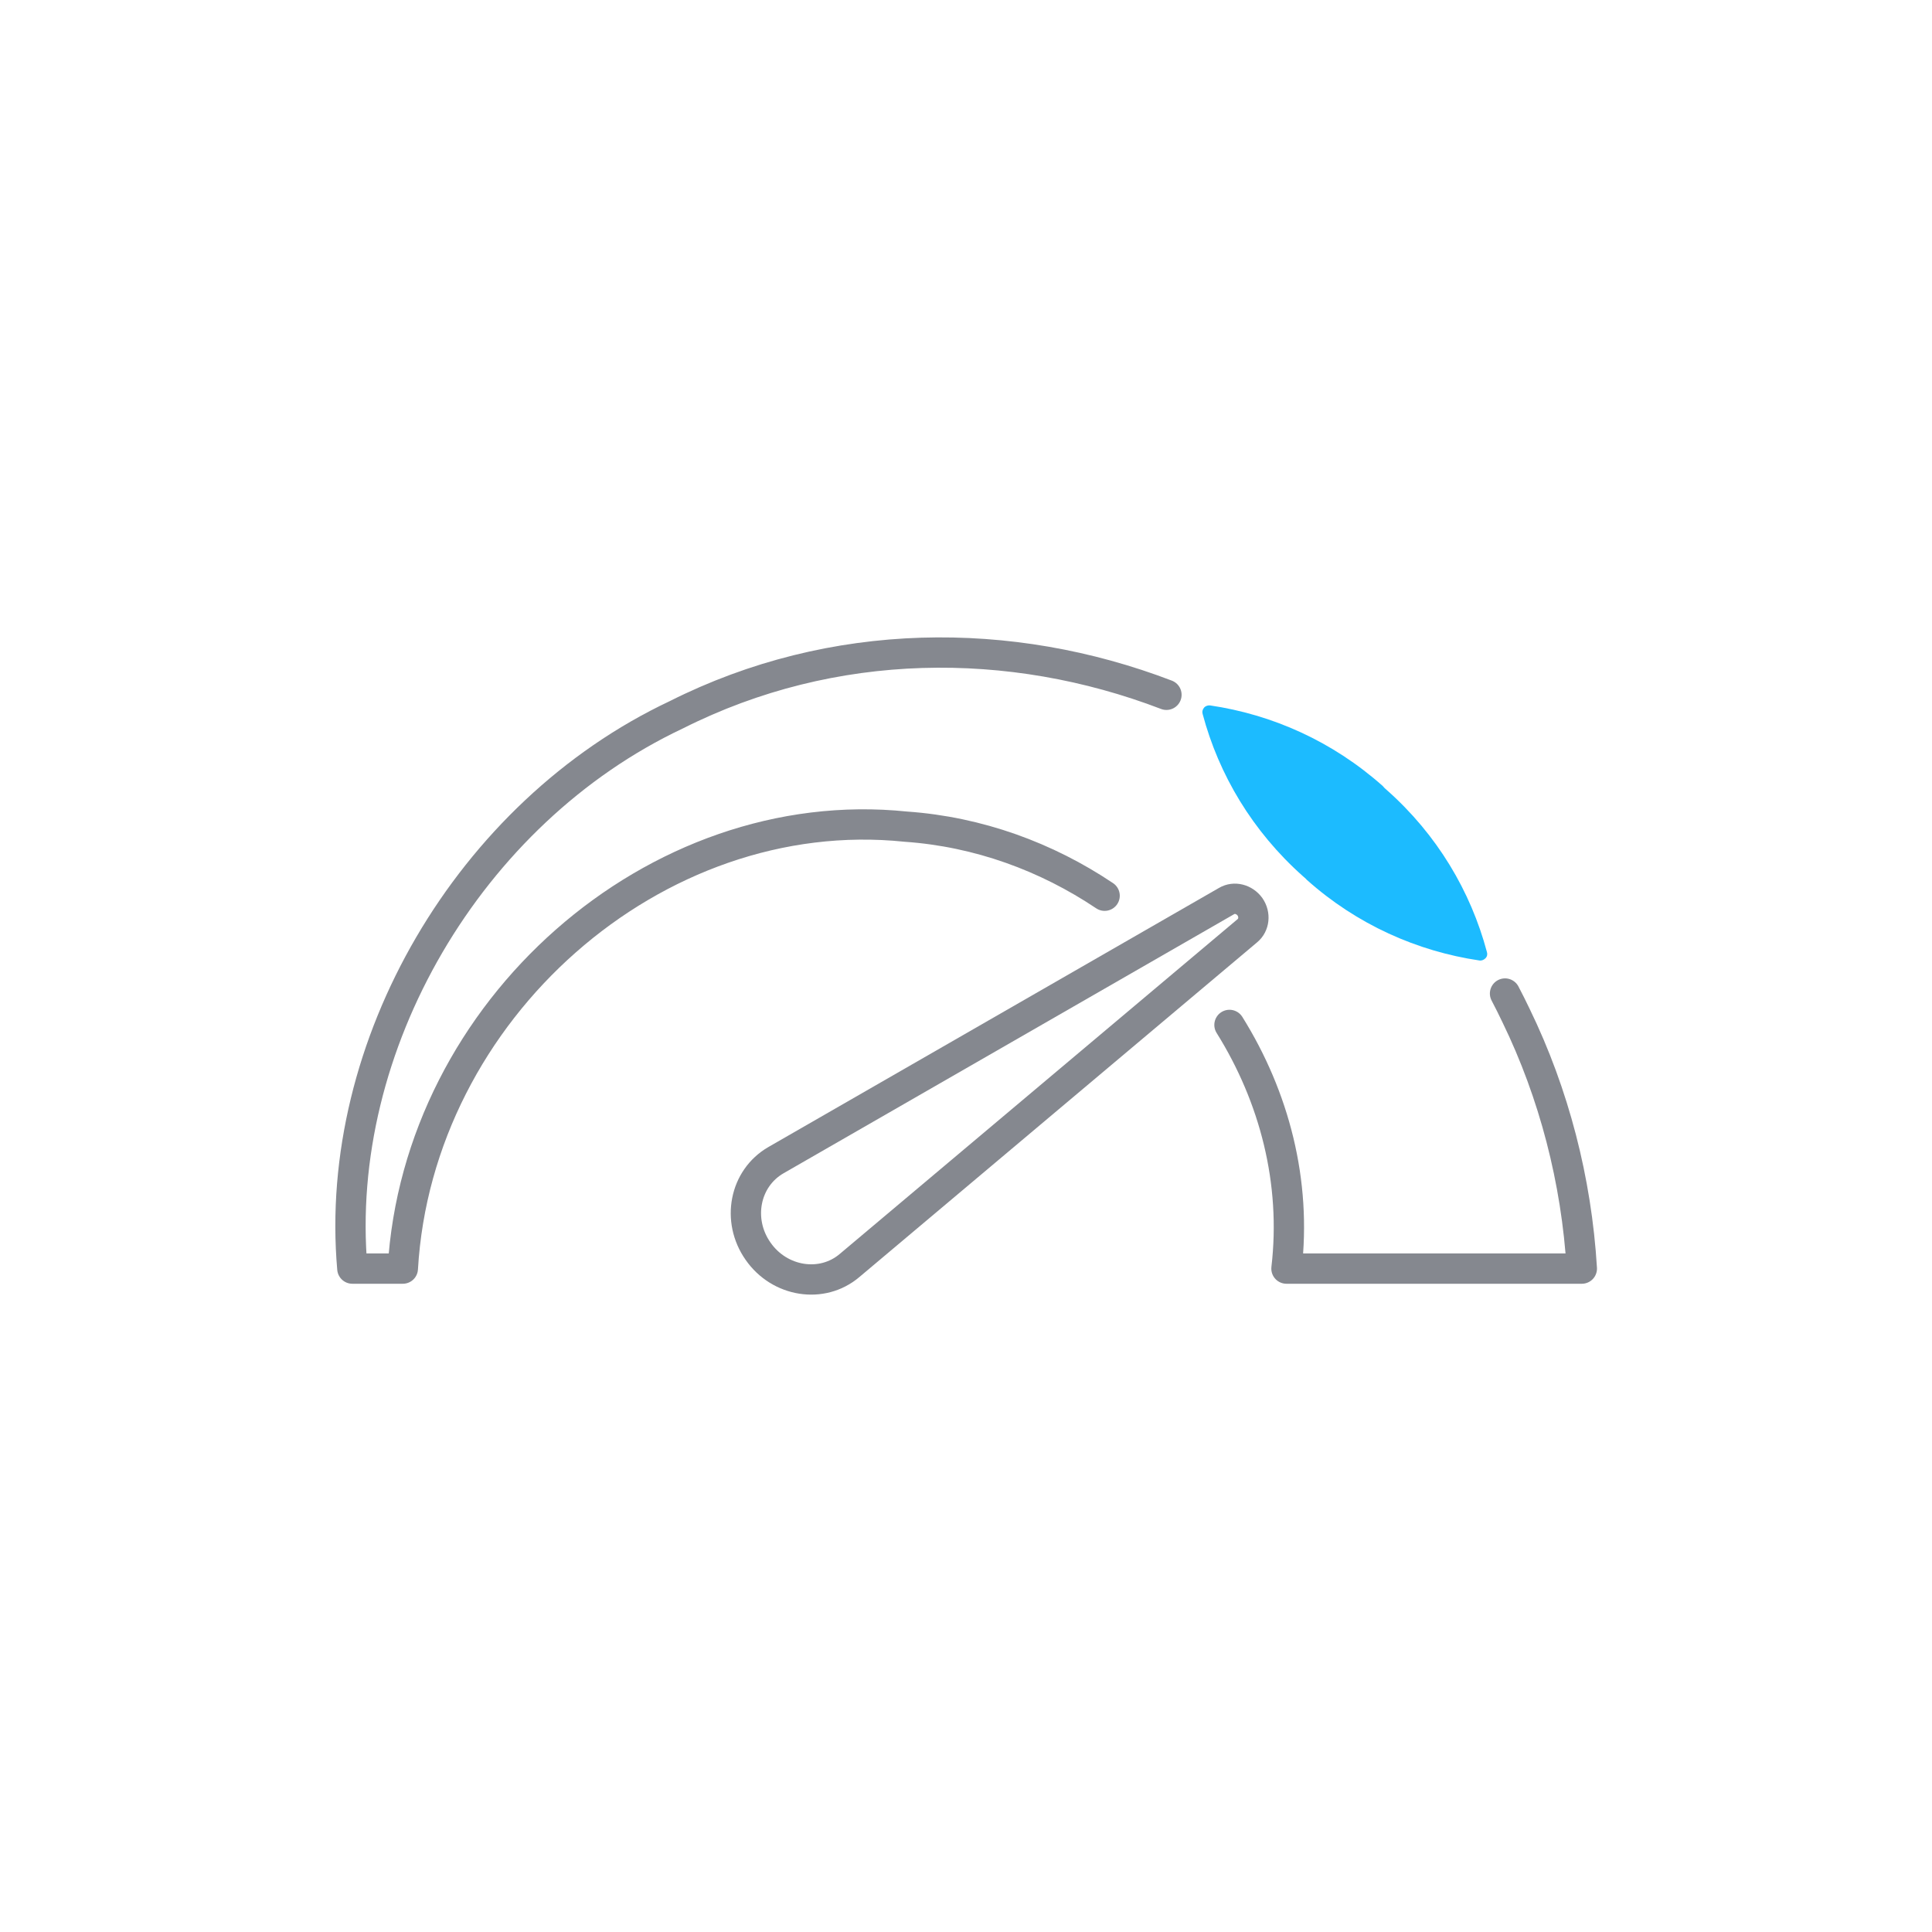 <?xml version="1.0" encoding="UTF-8"?>
<svg xmlns="http://www.w3.org/2000/svg" xmlns:xlink="http://www.w3.org/1999/xlink" version="1.1" id="Ebene_1" x="0px" y="0px" viewBox="0 0 80 80" style="enable-background:new 0 0 80 80;" xml:space="preserve">
<style type="text/css">
	.st0{fill:#1CBBFF;}
	.st1{fill:none;stroke:#85888F;stroke-width:1.255;stroke-linecap:round;stroke-linejoin:round;stroke-miterlimit:3.864;}
	.st2{fill:none;}
</style>
<g id="Leistungsstark_x5F_Shark_x5F_RGB">
	<g id="XMLID_00000009566799627156761030000014895096682715944343_">
		<path id="XMLID_00000023996531082625533860000017144818958029195191_" class="st0" d="M57.26,32.55    c-2.09-1.86-4.58-2.96-7.15-3.34c0,0,0,0,0,0c0,0,0,0,0,0l0,0c-0.09-0.01-0.19,0.02-0.25,0.09l0,0l0,0l0,0    c-0.07,0.08-0.09,0.18-0.06,0.27l0,0c0.67,2.51,2.06,4.85,4.15,6.71c0.03,0.03,0.06,0.05,0.08,0.07c0.03,0.03,0.06,0.05,0.08,0.08    c2.08,1.86,4.58,2.96,7.14,3.34l0,0c0.09,0.02,0.19-0.02,0.26-0.09l0,0l0,0l0,0c0.07-0.07,0.09-0.17,0.06-0.26l0,0c0,0,0,0,0,0    c0,0,0,0,0,0c-0.67-2.51-2.06-4.86-4.15-6.71c-0.03-0.03-0.06-0.05-0.08-0.07C57.31,32.6,57.28,32.58,57.26,32.55z"></path>
		<path id="XMLID_00000000193312791115568240000006502843709357753235_" class="st1" d="M62.32,41.14c0.16,0.3,0.31,0.61,0.46,0.92    c1.57,3.23,2.5,6.82,2.72,10.47H53.27c0.42-3.59-0.5-7.11-2.36-10.09"></path>
		<path id="XMLID_00000067928001725807384250000003965630270542936740_" class="st1" d="M45.74,37.09c-2.4-1.61-5.22-2.65-8.23-2.86    c-10.4-1.08-20.21,7.61-20.83,18.3c0,0-2.09,0-2.09,0l0,0C13.78,43.31,19.43,33.64,28,29.6c6.49-3.27,13.85-3.3,20.3-0.83"></path>
		<path id="XMLID_00000021090557428011304170000005273834976185801385_" class="st1" d="M31.39,51.81L31.39,51.81    c-0.9-1.28-0.56-3.02,0.74-3.77l18.66-10.73c0.32-0.19,0.74-0.08,0.97,0.24l0,0c0.22,0.32,0.18,0.75-0.11,0.99L35.18,52.4    C34.04,53.37,32.28,53.09,31.39,51.81z"></path>
	</g>
	<rect id="Quadratrahmen_00000099650476492329496410000008849848039116047259_" class="st2" width="80" height="80"></rect>
</g>
</svg>
